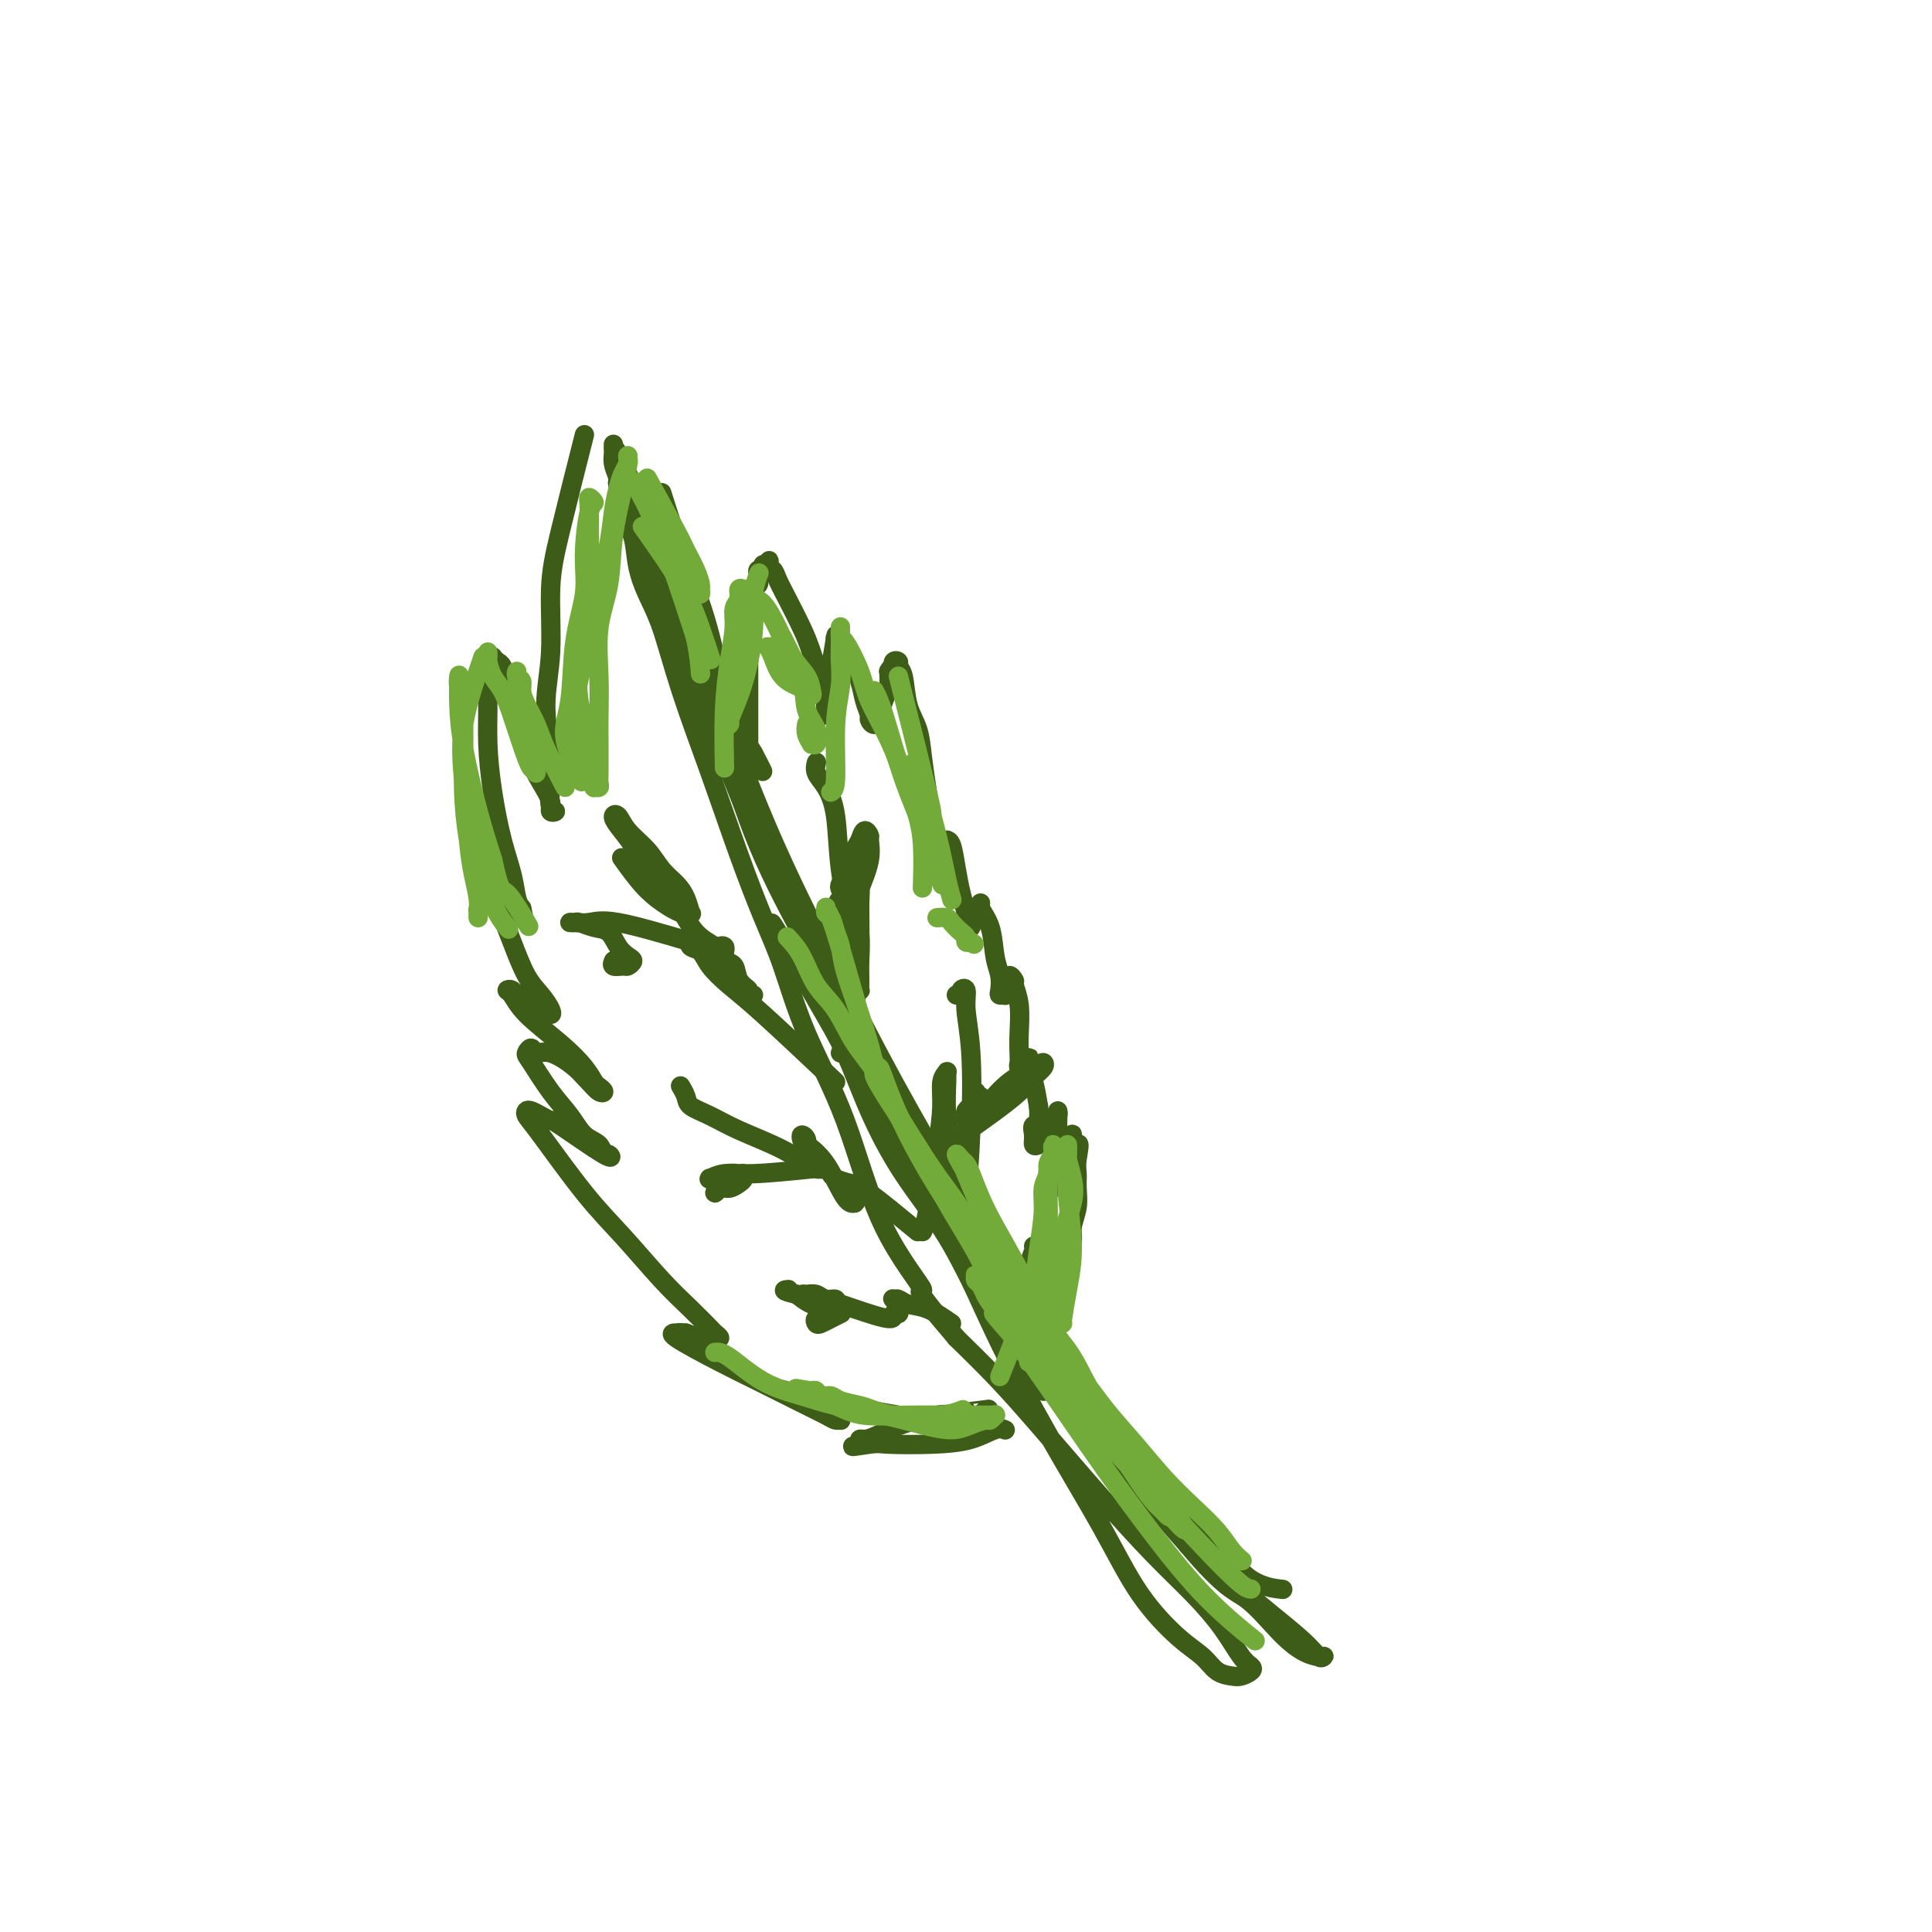 <svg viewBox='0 0 400 400' version='1.1' xmlns='http://www.w3.org/2000/svg' xmlns:xlink='http://www.w3.org/1999/xlink'><g fill='none' stroke='rgb(61,92,24)' stroke-width='4' stroke-linecap='round' stroke-linejoin='round'><path d='M137,102c1.215,3.857 2.430,7.713 4,12c1.570,4.287 3.495,9.004 5,14c1.505,4.996 2.591,10.270 4,16c1.409,5.730 3.141,11.917 5,18c1.859,6.083 3.845,12.062 6,18c2.155,5.938 4.480,11.834 7,17c2.520,5.166 5.236,9.600 8,16c2.764,6.400 5.577,14.765 9,22c3.423,7.235 7.455,13.341 11,20c3.545,6.659 6.604,13.870 10,21c3.396,7.130 7.129,14.178 11,21c3.871,6.822 7.879,13.418 11,19c3.121,5.582 5.354,10.151 8,14c2.646,3.849 5.706,6.980 8,9c2.294,2.020 3.823,2.931 5,4c1.177,1.069 2.001,2.298 3,3c0.999,0.702 2.172,0.879 3,1c0.828,0.121 1.311,0.187 2,0c0.689,-0.187 1.583,-0.627 2,-1c0.417,-0.373 0.356,-0.678 0,-1c-0.356,-0.322 -1.008,-0.661 -2,-2c-0.992,-1.339 -2.324,-3.678 -4,-6c-1.676,-2.322 -3.695,-4.628 -6,-7c-2.305,-2.372 -4.897,-4.810 -8,-8c-3.103,-3.190 -6.718,-7.134 -11,-12c-4.282,-4.866 -9.230,-10.656 -13,-15c-3.770,-4.344 -6.363,-7.241 -9,-10c-2.637,-2.759 -5.319,-5.379 -8,-8'/><path d='M198,277c-10.637,-12.444 -6.729,-9.053 -7,-10c-0.271,-0.947 -4.721,-6.232 -8,-13c-3.279,-6.768 -5.386,-15.018 -8,-22c-2.614,-6.982 -5.733,-12.694 -8,-18c-2.267,-5.306 -3.681,-10.205 -5,-14c-1.319,-3.795 -2.544,-6.485 -4,-10c-1.456,-3.515 -3.142,-7.856 -5,-13c-1.858,-5.144 -3.888,-11.090 -6,-17c-2.112,-5.910 -4.305,-11.782 -6,-17c-1.695,-5.218 -2.892,-9.782 -4,-13c-1.108,-3.218 -2.129,-5.090 -3,-7c-0.871,-1.910 -1.593,-3.857 -2,-6c-0.407,-2.143 -0.498,-4.482 -1,-6c-0.502,-1.518 -1.415,-2.214 -2,-4c-0.585,-1.786 -0.840,-4.661 -1,-6c-0.160,-1.339 -0.223,-1.143 0,-1c0.223,0.143 0.732,0.231 1,0c0.268,-0.231 0.296,-0.783 1,1c0.704,1.783 2.084,5.899 4,10c1.916,4.101 4.367,8.187 7,15c2.633,6.813 5.449,16.353 8,25c2.551,8.647 4.839,16.401 8,24c3.161,7.599 7.197,15.042 11,22c3.803,6.958 7.374,13.432 11,20c3.626,6.568 7.308,13.231 11,20c3.692,6.769 7.392,13.645 11,20c3.608,6.355 7.122,12.188 11,18c3.878,5.812 8.121,11.603 12,17c3.879,5.397 7.394,10.399 11,15c3.606,4.601 7.303,8.800 11,13'/><path d='M246,320c7.622,9.089 9.678,9.311 12,11c2.322,1.689 4.910,4.844 7,7c2.090,2.156 3.682,3.312 5,4c1.318,0.688 2.361,0.909 3,1c0.639,0.091 0.872,0.052 1,0c0.128,-0.052 0.151,-0.119 0,0c-0.151,0.119 -0.474,0.423 -1,0c-0.526,-0.423 -1.253,-1.572 -4,-4c-2.747,-2.428 -7.514,-6.136 -12,-10c-4.486,-3.864 -8.691,-7.885 -13,-13c-4.309,-5.115 -8.722,-11.322 -14,-18c-5.278,-6.678 -11.420,-13.825 -15,-19c-3.580,-5.175 -4.599,-8.378 -10,-18c-5.401,-9.622 -15.185,-25.662 -21,-36c-5.815,-10.338 -7.661,-14.976 -11,-21c-3.339,-6.024 -8.171,-13.436 -12,-21c-3.829,-7.564 -6.657,-15.279 -9,-21c-2.343,-5.721 -4.203,-9.449 -6,-14c-1.797,-4.551 -3.532,-9.926 -5,-14c-1.468,-4.074 -2.670,-6.849 -4,-10c-1.330,-3.151 -2.787,-6.680 -4,-10c-1.213,-3.320 -2.181,-6.433 -3,-9c-0.819,-2.567 -1.487,-4.588 -2,-6c-0.513,-1.412 -0.869,-2.215 -1,-3c-0.131,-0.785 -0.036,-1.551 0,-2c0.036,-0.449 0.012,-0.582 0,-1c-0.012,-0.418 -0.014,-1.122 0,-1c0.014,0.122 0.042,1.071 0,1c-0.042,-0.071 -0.155,-1.163 1,1c1.155,2.163 3.577,7.582 6,13'/><path d='M134,107c2.244,5.107 4.355,10.875 7,18c2.645,7.125 5.823,15.607 9,24c3.177,8.393 6.351,16.696 10,25c3.649,8.304 7.772,16.609 12,25c4.228,8.391 8.562,16.868 13,25c4.438,8.132 8.982,15.918 13,23c4.018,7.082 7.510,13.459 12,20c4.490,6.541 9.978,13.245 15,20c5.022,6.755 9.578,13.561 14,19c4.422,5.439 8.711,9.509 12,13c3.289,3.491 5.578,6.401 8,8c2.422,1.599 4.978,1.885 6,2c1.022,0.115 0.511,0.057 0,0'/><path d='M121,90c-1.876,7.417 -3.753,14.835 -5,20c-1.247,5.165 -1.865,8.079 -2,12c-0.135,3.921 0.211,8.851 0,13c-0.211,4.149 -0.980,7.518 -1,11c-0.020,3.482 0.708,7.078 1,10c0.292,2.922 0.146,5.171 0,7c-0.146,1.829 -0.293,3.240 0,4c0.293,0.760 1.025,0.870 1,1c-0.025,0.130 -0.808,0.279 -1,0c-0.192,-0.279 0.208,-0.988 0,-2c-0.208,-1.012 -1.025,-2.329 -2,-4c-0.975,-1.671 -2.106,-3.698 -3,-6c-0.894,-2.302 -1.549,-4.878 -2,-7c-0.451,-2.122 -0.699,-3.788 -1,-5c-0.301,-1.212 -0.654,-1.970 -1,-3c-0.346,-1.030 -0.685,-2.331 -1,-3c-0.315,-0.669 -0.606,-0.706 -1,-1c-0.394,-0.294 -0.891,-0.845 -1,-1c-0.109,-0.155 0.169,0.085 0,0c-0.169,-0.085 -0.786,-0.496 -1,1c-0.214,1.496 -0.026,4.898 0,8c0.026,3.102 -0.109,5.902 0,9c0.109,3.098 0.463,6.493 1,10c0.537,3.507 1.257,7.126 2,10c0.743,2.874 1.508,5.005 2,7c0.492,1.995 0.712,3.856 1,5c0.288,1.144 0.644,1.572 1,2'/><path d='M108,188c0.919,3.934 0.215,1.767 0,1c-0.215,-0.767 0.059,-0.136 0,0c-0.059,0.136 -0.450,-0.223 -1,-2c-0.550,-1.777 -1.257,-4.973 -2,-7c-0.743,-2.027 -1.521,-2.884 -2,-4c-0.479,-1.116 -0.659,-2.489 -1,-3c-0.341,-0.511 -0.843,-0.159 -1,0c-0.157,0.159 0.030,0.125 0,1c-0.030,0.875 -0.275,2.660 0,5c0.275,2.340 1.072,5.236 2,8c0.928,2.764 1.986,5.397 3,8c1.014,2.603 1.982,5.178 3,7c1.018,1.822 2.086,2.893 3,4c0.914,1.107 1.674,2.250 2,3c0.326,0.750 0.218,1.106 0,1c-0.218,-0.106 -0.544,-0.673 -1,-1c-0.456,-0.327 -1.041,-0.414 -2,-1c-0.959,-0.586 -2.293,-1.673 -3,-2c-0.707,-0.327 -0.786,0.105 -1,0c-0.214,-0.105 -0.561,-0.745 -1,-1c-0.439,-0.255 -0.970,-0.123 -1,0c-0.030,0.123 0.440,0.236 1,1c0.560,0.764 1.210,2.179 3,4c1.790,1.821 4.719,4.046 7,6c2.281,1.954 3.916,3.635 5,5c1.084,1.365 1.619,2.413 2,3c0.381,0.587 0.607,0.714 1,1c0.393,0.286 0.952,0.731 1,1c0.048,0.269 -0.415,0.363 -1,0c-0.585,-0.363 -1.293,-1.181 -2,-2'/><path d='M122,224c-0.886,-0.802 -1.600,-1.805 -3,-3c-1.400,-1.195 -3.485,-2.580 -5,-3c-1.515,-0.420 -2.461,0.127 -3,0c-0.539,-0.127 -0.671,-0.926 -1,-1c-0.329,-0.074 -0.854,0.579 -1,1c-0.146,0.421 0.087,0.612 1,2c0.913,1.388 2.507,3.973 4,6c1.493,2.027 2.886,3.494 4,5c1.114,1.506 1.950,3.050 3,4c1.050,0.950 2.316,1.304 3,2c0.684,0.696 0.787,1.732 1,2c0.213,0.268 0.535,-0.232 1,0c0.465,0.232 1.074,1.197 -1,0c-2.074,-1.197 -6.832,-4.556 -9,-6c-2.168,-1.444 -1.745,-0.973 -2,-1c-0.255,-0.027 -1.189,-0.552 -2,-1c-0.811,-0.448 -1.500,-0.817 -2,-1c-0.500,-0.183 -0.812,-0.178 -1,0c-0.188,0.178 -0.253,0.528 0,1c0.253,0.472 0.825,1.066 3,4c2.175,2.934 5.952,8.208 9,12c3.048,3.792 5.365,6.101 8,9c2.635,2.899 5.586,6.388 8,9c2.414,2.612 4.290,4.346 6,6c1.710,1.654 3.255,3.228 4,4c0.745,0.772 0.692,0.744 1,1c0.308,0.256 0.978,0.798 1,1c0.022,0.202 -0.602,0.064 -1,0c-0.398,-0.064 -0.569,-0.056 -1,0c-0.431,0.056 -1.123,0.159 -2,0c-0.877,-0.159 -1.938,-0.579 -3,-1'/><path d='M142,276c-1.527,-0.154 -1.846,-0.040 -2,0c-0.154,0.040 -0.144,0.005 0,0c0.144,-0.005 0.424,0.021 0,0c-0.424,-0.021 -1.550,-0.090 0,1c1.550,1.090 5.777,3.340 9,5c3.223,1.660 5.442,2.732 8,4c2.558,1.268 5.456,2.733 8,4c2.544,1.267 4.733,2.338 6,3c1.267,0.662 1.613,0.917 2,1c0.387,0.083 0.816,-0.004 1,0c0.184,0.004 0.122,0.100 0,0c-0.122,-0.100 -0.304,-0.396 -1,-1c-0.696,-0.604 -1.906,-1.516 -3,-2c-1.094,-0.484 -2.070,-0.540 -3,-1c-0.930,-0.460 -1.813,-1.325 -4,-2c-2.187,-0.675 -5.679,-1.161 -1,0c4.679,1.161 17.529,3.968 24,5c6.471,1.032 6.564,0.289 8,0c1.436,-0.289 4.213,-0.125 6,0c1.787,0.125 2.582,0.212 3,0c0.418,-0.212 0.459,-0.722 1,-1c0.541,-0.278 1.581,-0.324 -1,0c-2.581,0.324 -8.783,1.018 -13,2c-4.217,0.982 -6.450,2.253 -8,3c-1.550,0.747 -2.417,0.970 -3,1c-0.583,0.030 -0.881,-0.134 -1,0c-0.119,0.134 -0.060,0.567 0,1'/><path d='M178,299c-3.541,0.930 0.108,0.256 2,0c1.892,-0.256 2.027,-0.093 4,0c1.973,0.093 5.783,0.116 9,0c3.217,-0.116 5.842,-0.371 8,-1c2.158,-0.629 3.850,-1.631 5,-2c1.150,-0.369 1.757,-0.105 2,0c0.243,0.105 0.121,0.053 0,0'/><path d='M133,110c1.515,2.935 3.029,5.870 4,8c0.971,2.130 1.397,3.454 2,5c0.603,1.546 1.383,3.313 2,5c0.617,1.687 1.072,3.295 2,5c0.928,1.705 2.329,3.507 3,5c0.671,1.493 0.614,2.675 1,4c0.386,1.325 1.217,2.792 2,4c0.783,1.208 1.520,2.156 2,3c0.480,0.844 0.703,1.584 1,2c0.297,0.416 0.668,0.507 1,1c0.332,0.493 0.624,1.386 1,2c0.376,0.614 0.837,0.948 1,1c0.163,0.052 0.030,-0.178 0,0c-0.030,0.178 0.045,0.763 0,1c-0.045,0.237 -0.208,0.125 0,0c0.208,-0.125 0.787,-0.265 1,0c0.213,0.265 0.061,0.933 0,1c-0.061,0.067 -0.030,-0.466 0,-1'/><path d='M156,156c3.619,7.176 1.166,2.115 0,0c-1.166,-2.115 -1.044,-1.284 -1,-1c0.044,0.284 0.012,0.020 0,0c-0.012,-0.020 -0.003,0.203 0,0c0.003,-0.203 0.001,-0.832 0,-1c-0.001,-0.168 -0.000,0.123 0,0c0.000,-0.123 0.000,-0.661 0,-1c-0.000,-0.339 0.000,-0.478 0,-1c-0.000,-0.522 -0.000,-1.426 0,-2c0.000,-0.574 0.000,-0.817 0,-2c-0.000,-1.183 -0.001,-3.307 0,-5c0.001,-1.693 0.004,-2.954 0,-4c-0.004,-1.046 -0.015,-1.877 0,-3c0.015,-1.123 0.057,-2.537 0,-4c-0.057,-1.463 -0.212,-2.973 0,-4c0.212,-1.027 0.793,-1.570 1,-2c0.207,-0.430 0.041,-0.746 0,-1c-0.041,-0.254 0.041,-0.446 0,-1c-0.041,-0.554 -0.207,-1.472 0,-2c0.207,-0.528 0.786,-0.667 1,-1c0.214,-0.333 0.061,-0.859 0,-1c-0.061,-0.141 -0.030,0.102 0,0c0.030,-0.102 0.061,-0.549 0,-1c-0.061,-0.451 -0.213,-0.905 0,-1c0.213,-0.095 0.793,0.171 1,0c0.207,-0.171 0.042,-0.778 0,-1c-0.042,-0.222 0.040,-0.060 0,0c-0.040,0.060 -0.203,0.016 0,0c0.203,-0.016 0.772,-0.005 1,0c0.228,0.005 0.114,0.002 0,0'/><path d='M159,117c0.569,-1.741 -0.010,-0.595 0,0c0.010,0.595 0.607,0.638 1,1c0.393,0.362 0.581,1.041 1,2c0.419,0.959 1.069,2.196 2,4c0.931,1.804 2.144,4.173 3,6c0.856,1.827 1.354,3.110 2,5c0.646,1.890 1.441,4.385 2,6c0.559,1.615 0.881,2.349 1,3c0.119,0.651 0.035,1.219 0,2c-0.035,0.781 -0.020,1.774 0,2c0.020,0.226 0.044,-0.314 0,-1c-0.044,-0.686 -0.156,-1.518 0,-3c0.156,-1.482 0.581,-3.614 1,-6c0.419,-2.386 0.834,-5.025 1,-6c0.166,-0.975 0.085,-0.286 0,0c-0.085,0.286 -0.174,0.169 0,0c0.174,-0.169 0.610,-0.391 1,0c0.390,0.391 0.736,1.394 1,2c0.264,0.606 0.448,0.816 1,2c0.552,1.184 1.471,3.341 2,5c0.529,1.659 0.668,2.819 1,4c0.332,1.181 0.859,2.382 1,3c0.141,0.618 -0.103,0.654 0,1c0.103,0.346 0.553,1.002 1,1c0.447,-0.002 0.890,-0.661 1,-1c0.110,-0.339 -0.115,-0.359 0,-1c0.115,-0.641 0.569,-1.903 1,-3c0.431,-1.097 0.837,-2.028 1,-3c0.163,-0.972 0.081,-1.986 0,-3'/><path d='M184,139c0.863,-1.562 1.019,-0.966 1,-1c-0.019,-0.034 -0.213,-0.698 0,-1c0.213,-0.302 0.834,-0.242 1,0c0.166,0.242 -0.124,0.666 0,1c0.124,0.334 0.663,0.576 1,2c0.337,1.424 0.471,4.029 1,6c0.529,1.971 1.451,3.309 2,5c0.549,1.691 0.725,3.737 1,6c0.275,2.263 0.648,4.744 1,7c0.352,2.256 0.683,4.288 1,6c0.317,1.712 0.621,3.104 1,4c0.379,0.896 0.834,1.296 1,2c0.166,0.704 0.045,1.712 0,2c-0.045,0.288 -0.012,-0.143 0,0c0.012,0.143 0.002,0.859 0,1c-0.002,0.141 0.003,-0.292 0,-1c-0.003,-0.708 -0.015,-1.692 0,-2c0.015,-0.308 0.056,0.061 0,0c-0.056,-0.061 -0.208,-0.552 0,-1c0.208,-0.448 0.777,-0.851 1,-1c0.223,-0.149 0.101,-0.042 0,0c-0.101,0.042 -0.181,0.021 0,0c0.181,-0.021 0.623,-0.041 1,1c0.377,1.041 0.688,3.144 1,5c0.312,1.856 0.623,3.465 1,5c0.377,1.535 0.818,2.998 1,4c0.182,1.002 0.104,1.545 0,2c-0.104,0.455 -0.234,0.823 0,1c0.234,0.177 0.832,0.163 1,0c0.168,-0.163 -0.095,-0.475 0,-1c0.095,-0.525 0.547,-1.262 1,-2'/><path d='M202,189c0.328,-0.708 0.147,-0.979 0,-1c-0.147,-0.021 -0.261,0.206 0,0c0.261,-0.206 0.897,-0.845 1,-1c0.103,-0.155 -0.326,0.175 0,1c0.326,0.825 1.407,2.144 2,4c0.593,1.856 0.699,4.248 1,6c0.301,1.752 0.799,2.863 1,4c0.201,1.137 0.105,2.301 0,3c-0.105,0.699 -0.220,0.932 0,1c0.220,0.068 0.776,-0.029 1,0c0.224,0.029 0.117,0.183 0,0c-0.117,-0.183 -0.243,-0.703 0,-1c0.243,-0.297 0.853,-0.371 1,-1c0.147,-0.629 -0.171,-1.814 0,-2c0.171,-0.186 0.830,0.625 1,1c0.170,0.375 -0.150,0.314 0,1c0.150,0.686 0.771,2.121 1,4c0.229,1.879 0.065,4.203 0,6c-0.065,1.797 -0.033,3.066 0,4c0.033,0.934 0.065,1.533 0,2c-0.065,0.467 -0.228,0.801 0,1c0.228,0.199 0.846,0.263 1,0c0.154,-0.263 -0.155,-0.852 0,-1c0.155,-0.148 0.773,0.144 1,0c0.227,-0.144 0.064,-0.725 0,-1c-0.064,-0.275 -0.028,-0.245 0,0c0.028,0.245 0.049,0.705 0,1c-0.049,0.295 -0.167,0.426 0,1c0.167,0.574 0.619,1.593 1,3c0.381,1.407 0.690,3.204 1,5'/><path d='M215,229c0.389,4.065 -0.639,3.728 -1,4c-0.361,0.272 -0.055,1.153 0,2c0.055,0.847 -0.140,1.660 0,2c0.140,0.340 0.616,0.208 1,0c0.384,-0.208 0.677,-0.490 1,-1c0.323,-0.510 0.675,-1.247 1,-2c0.325,-0.753 0.623,-1.521 1,-2c0.377,-0.479 0.833,-0.668 1,-1c0.167,-0.332 0.046,-0.809 0,-1c-0.046,-0.191 -0.016,-0.098 0,0c0.016,0.098 0.019,0.201 0,1c-0.019,0.799 -0.059,2.296 0,4c0.059,1.704 0.216,3.617 0,5c-0.216,1.383 -0.804,2.238 -1,3c-0.196,0.762 -0.001,1.431 0,2c0.001,0.569 -0.192,1.039 0,1c0.192,-0.039 0.768,-0.587 1,-1c0.232,-0.413 0.118,-0.692 0,-1c-0.118,-0.308 -0.242,-0.646 0,-1c0.242,-0.354 0.850,-0.725 1,-1c0.150,-0.275 -0.157,-0.456 0,-1c0.157,-0.544 0.778,-1.451 1,-2c0.222,-0.549 0.045,-0.739 0,-1c-0.045,-0.261 0.041,-0.593 0,-1c-0.041,-0.407 -0.208,-0.891 0,-1c0.208,-0.109 0.790,0.156 1,0c0.210,-0.156 0.046,-0.732 0,-1c-0.046,-0.268 0.026,-0.226 0,0c-0.026,0.226 -0.150,0.636 0,1c0.150,0.364 0.575,0.682 1,1'/><path d='M223,237c0.772,-0.860 0.203,1.491 0,3c-0.203,1.509 -0.039,2.175 0,3c0.039,0.825 -0.045,1.810 0,3c0.045,1.190 0.220,2.586 0,4c-0.220,1.414 -0.837,2.846 -1,4c-0.163,1.154 0.126,2.030 0,3c-0.126,0.970 -0.666,2.034 -1,3c-0.334,0.966 -0.461,1.834 -1,3c-0.539,1.166 -1.489,2.631 -2,4c-0.511,1.369 -0.582,2.644 -1,4c-0.418,1.356 -1.184,2.794 -2,4c-0.816,1.206 -1.683,2.179 -2,3c-0.317,0.821 -0.085,1.490 0,2c0.085,0.510 0.024,0.860 0,1c-0.024,0.140 -0.012,0.070 0,0'/><path d='M208,283c1.926,-3.264 3.852,-6.527 5,-9c1.148,-2.473 1.519,-4.155 2,-6c0.481,-1.845 1.071,-3.854 1,-5c-0.071,-1.146 -0.802,-1.430 -1,-2c-0.198,-0.570 0.139,-1.425 0,-2c-0.139,-0.575 -0.753,-0.869 -1,-1c-0.247,-0.131 -0.125,-0.100 0,0c0.125,0.100 0.255,0.270 0,1c-0.255,0.730 -0.896,2.020 -1,4c-0.104,1.980 0.327,4.650 0,7c-0.327,2.350 -1.412,4.381 -2,6c-0.588,1.619 -0.680,2.826 -1,4c-0.320,1.174 -0.869,2.315 -1,3c-0.131,0.685 0.157,0.915 0,1c-0.157,0.085 -0.759,0.024 -1,0c-0.241,-0.024 -0.120,-0.012 0,0'/><path d='M160,192c-0.331,-0.904 -0.662,-1.808 1,1c1.662,2.808 5.317,9.329 8,14c2.683,4.671 4.393,7.492 6,11c1.607,3.508 3.111,7.703 5,12c1.889,4.297 4.162,8.694 7,13c2.838,4.306 6.241,8.519 9,13c2.759,4.481 4.872,9.229 7,13c2.128,3.771 4.269,6.566 6,9c1.731,2.434 3.052,4.509 4,6c0.948,1.491 1.522,2.400 2,3c0.478,0.600 0.860,0.893 1,1c0.140,0.107 0.038,0.029 0,0c-0.038,-0.029 -0.011,-0.008 0,0c0.011,0.008 0.005,0.004 0,0'/><path d='M173,224c-5.656,-5.336 -11.313,-10.672 -15,-14c-3.687,-3.328 -5.405,-4.648 -7,-6c-1.595,-1.352 -3.066,-2.737 -4,-4c-0.934,-1.263 -1.330,-2.403 -2,-3c-0.670,-0.597 -1.613,-0.652 -2,-1c-0.387,-0.348 -0.218,-0.991 0,-1c0.218,-0.009 0.486,0.616 1,1c0.514,0.384 1.276,0.526 2,1c0.724,0.474 1.412,1.280 2,2c0.588,0.720 1.077,1.356 2,2c0.923,0.644 2.282,1.298 3,2c0.718,0.702 0.797,1.454 1,2c0.203,0.546 0.531,0.888 1,1c0.469,0.112 1.080,-0.005 1,0c-0.080,0.005 -0.851,0.132 -1,0c-0.149,-0.132 0.324,-0.522 0,-1c-0.324,-0.478 -1.446,-1.045 -2,-2c-0.554,-0.955 -0.542,-2.298 -1,-3c-0.458,-0.702 -1.387,-0.764 -2,-1c-0.613,-0.236 -0.910,-0.648 -1,-1c-0.090,-0.352 0.028,-0.644 0,-1c-0.028,-0.356 -0.204,-0.776 0,-1c0.204,-0.224 0.786,-0.253 1,0c0.214,0.253 0.061,0.786 0,1c-0.061,0.214 -0.031,0.107 0,0'/><path d='M150,197c-0.992,-1.360 -0.971,-0.259 -1,0c-0.029,0.259 -0.107,-0.324 -1,-1c-0.893,-0.676 -2.599,-1.444 -4,-3c-1.401,-1.556 -2.495,-3.898 -4,-6c-1.505,-2.102 -3.420,-3.963 -5,-6c-1.580,-2.037 -2.826,-4.250 -4,-6c-1.174,-1.750 -2.278,-3.035 -3,-4c-0.722,-0.965 -1.064,-1.609 -1,-2c0.064,-0.391 0.534,-0.530 1,0c0.466,0.530 0.926,1.730 2,3c1.074,1.270 2.760,2.611 4,4c1.240,1.389 2.032,2.827 3,4c0.968,1.173 2.112,2.082 3,3c0.888,0.918 1.518,1.845 2,3c0.482,1.155 0.814,2.537 1,3c0.186,0.463 0.224,0.008 0,0c-0.224,-0.008 -0.712,0.432 -2,0c-1.288,-0.432 -3.376,-1.734 -5,-3c-1.624,-1.266 -2.783,-2.495 -4,-4c-1.217,-1.505 -2.490,-3.287 -3,-4c-0.510,-0.713 -0.255,-0.356 0,0'/><path d='M143,195c-5.741,-1.690 -11.482,-3.381 -15,-4c-3.518,-0.619 -4.812,-0.167 -6,0c-1.188,0.167 -2.271,0.048 -3,0c-0.729,-0.048 -1.103,-0.026 -1,0c0.103,0.026 0.685,0.055 1,0c0.315,-0.055 0.364,-0.194 1,0c0.636,0.194 1.860,0.720 3,1c1.140,0.280 2.197,0.313 3,1c0.803,0.687 1.352,2.026 2,3c0.648,0.974 1.396,1.582 2,2c0.604,0.418 1.066,0.644 1,1c-0.066,0.356 -0.659,0.842 -1,1c-0.341,0.158 -0.431,-0.010 -1,0c-0.569,0.010 -1.616,0.199 -2,0c-0.384,-0.199 -0.103,-0.784 0,-1c0.103,-0.216 0.030,-0.062 0,0c-0.030,0.062 -0.015,0.031 0,0'/><path d='M174,218c1.153,-2.969 2.305,-5.938 3,-10c0.695,-4.062 0.932,-9.218 1,-13c0.068,-3.782 -0.034,-6.189 0,-8c0.034,-1.811 0.204,-3.026 0,-4c-0.204,-0.974 -0.783,-1.708 -1,-2c-0.217,-0.292 -0.072,-0.144 0,0c0.072,0.144 0.072,0.282 0,1c-0.072,0.718 -0.216,2.014 0,4c0.216,1.986 0.791,4.661 1,7c0.209,2.339 0.053,4.340 0,6c-0.053,1.660 -0.002,2.977 0,4c0.002,1.023 -0.045,1.752 0,2c0.045,0.248 0.181,0.013 0,0c-0.181,-0.013 -0.681,0.194 -1,-2c-0.319,-2.194 -0.457,-6.790 -1,-11c-0.543,-4.210 -1.490,-8.036 -2,-12c-0.510,-3.964 -0.581,-8.068 -1,-11c-0.419,-2.932 -1.184,-4.693 -2,-6c-0.816,-1.307 -1.681,-2.160 -2,-3c-0.319,-0.840 -0.091,-1.669 0,-2c0.091,-0.331 0.046,-0.166 0,0'/><path d='M171,192c0.280,-0.462 0.559,-0.923 1,-2c0.441,-1.077 1.043,-2.769 2,-4c0.957,-1.231 2.267,-2.001 3,-3c0.733,-0.999 0.887,-2.226 1,-3c0.113,-0.774 0.184,-1.094 0,-1c-0.184,0.094 -0.625,0.604 -1,1c-0.375,0.396 -0.686,0.679 -1,1c-0.314,0.321 -0.631,0.682 -1,1c-0.369,0.318 -0.789,0.594 -1,1c-0.211,0.406 -0.214,0.943 0,1c0.214,0.057 0.646,-0.367 1,-1c0.354,-0.633 0.631,-1.476 1,-2c0.369,-0.524 0.831,-0.728 1,-1c0.169,-0.272 0.046,-0.612 0,-1c-0.046,-0.388 -0.013,-0.825 0,-1c0.013,-0.175 0.007,-0.087 0,0'/><path d='M176,189c0.617,-1.550 1.234,-3.100 2,-5c0.766,-1.900 1.680,-4.149 2,-6c0.320,-1.851 0.044,-3.305 0,-4c-0.044,-0.695 0.142,-0.632 0,-1c-0.142,-0.368 -0.614,-1.168 -1,-1c-0.386,0.168 -0.688,1.303 -1,2c-0.312,0.697 -0.635,0.954 -1,2c-0.365,1.046 -0.773,2.881 -1,4c-0.227,1.119 -0.272,1.524 0,2c0.272,0.476 0.861,1.025 1,1c0.139,-0.025 -0.173,-0.623 0,-1c0.173,-0.377 0.831,-0.532 1,-1c0.169,-0.468 -0.151,-1.249 0,-2c0.151,-0.751 0.771,-1.471 1,-2c0.229,-0.529 0.065,-0.865 0,-1c-0.065,-0.135 -0.033,-0.067 0,0'/><path d='M190,255c-3.857,-3.177 -7.714,-6.355 -10,-8c-2.286,-1.645 -3.002,-1.758 -4,-2c-0.998,-0.242 -2.280,-0.613 -3,-1c-0.720,-0.387 -0.880,-0.791 -1,-1c-0.120,-0.209 -0.200,-0.225 0,0c0.200,0.225 0.681,0.691 1,1c0.319,0.309 0.478,0.461 1,1c0.522,0.539 1.409,1.464 2,2c0.591,0.536 0.886,0.682 1,1c0.114,0.318 0.047,0.809 0,1c-0.047,0.191 -0.076,0.083 0,0c0.076,-0.083 0.255,-0.140 0,0c-0.255,0.140 -0.945,0.478 -2,-1c-1.055,-1.478 -2.475,-4.772 -4,-7c-1.525,-2.228 -3.156,-3.389 -4,-4c-0.844,-0.611 -0.903,-0.672 -1,-1c-0.097,-0.328 -0.234,-0.922 0,-1c0.234,-0.078 0.837,0.360 1,1c0.163,0.640 -0.114,1.482 0,2c0.114,0.518 0.620,0.713 1,1c0.380,0.287 0.635,0.666 1,1c0.365,0.334 0.841,0.623 1,1c0.159,0.377 0.001,0.843 0,1c-0.001,0.157 0.153,0.004 0,0c-0.153,-0.004 -0.615,0.142 -1,0c-0.385,-0.142 -0.692,-0.571 -1,-1'/><path d='M168,241c-0.739,0.140 -3.087,-1.509 -6,-3c-2.913,-1.491 -6.392,-2.824 -9,-4c-2.608,-1.176 -4.345,-2.196 -6,-3c-1.655,-0.804 -3.228,-1.392 -4,-2c-0.772,-0.608 -0.743,-1.235 -1,-2c-0.257,-0.765 -0.800,-1.667 -1,-2c-0.200,-0.333 -0.057,-0.095 0,0c0.057,0.095 0.029,0.048 0,0'/><path d='M168,242c-4.484,0.453 -8.969,0.906 -12,1c-3.031,0.094 -4.610,-0.170 -6,0c-1.390,0.170 -2.591,0.774 -3,1c-0.409,0.226 -0.026,0.075 0,0c0.026,-0.075 -0.305,-0.073 0,0c0.305,0.073 1.245,0.219 2,0c0.755,-0.219 1.324,-0.802 2,-1c0.676,-0.198 1.457,-0.010 2,0c0.543,0.010 0.847,-0.156 1,0c0.153,0.156 0.155,0.635 0,1c-0.155,0.365 -0.469,0.616 -1,1c-0.531,0.384 -1.280,0.901 -2,1c-0.720,0.099 -1.409,-0.221 -2,0c-0.591,0.221 -1.082,0.983 -1,1c0.082,0.017 0.738,-0.709 1,-1c0.262,-0.291 0.131,-0.145 0,0'/><path d='M191,255c0.229,-0.455 0.457,-0.910 1,-4c0.543,-3.090 1.399,-8.814 2,-13c0.601,-4.186 0.946,-6.832 1,-9c0.054,-2.168 -0.183,-3.857 0,-5c0.183,-1.143 0.785,-1.739 1,-2c0.215,-0.261 0.042,-0.188 0,0c-0.042,0.188 0.045,0.491 0,2c-0.045,1.509 -0.223,4.222 0,7c0.223,2.778 0.847,5.619 1,8c0.153,2.381 -0.167,4.301 0,6c0.167,1.699 0.819,3.177 1,4c0.181,0.823 -0.108,0.992 0,1c0.108,0.008 0.613,-0.146 1,0c0.387,0.146 0.655,0.592 1,-2c0.345,-2.592 0.768,-8.223 1,-14c0.232,-5.777 0.273,-11.702 0,-16c-0.273,-4.298 -0.862,-6.970 -1,-9c-0.138,-2.030 0.173,-3.420 0,-4c-0.173,-0.580 -0.830,-0.351 -1,0c-0.170,0.351 0.146,0.825 0,1c-0.146,0.175 -0.756,0.050 -1,0c-0.244,-0.050 -0.122,-0.025 0,0'/><path d='M199,235c0.330,-0.126 0.660,-0.251 1,-1c0.340,-0.749 0.691,-2.121 1,-3c0.309,-0.879 0.576,-1.266 1,-2c0.424,-0.734 1.003,-1.816 1,-2c-0.003,-0.184 -0.589,0.530 -1,1c-0.411,0.470 -0.647,0.696 -1,1c-0.353,0.304 -0.824,0.685 -1,1c-0.176,0.315 -0.058,0.564 0,1c0.058,0.436 0.054,1.059 0,1c-0.054,-0.059 -0.159,-0.799 0,-1c0.159,-0.201 0.581,0.138 1,0c0.419,-0.138 0.834,-0.754 1,-1c0.166,-0.246 0.083,-0.123 0,0'/><path d='M202,226c0.000,0.000 0.100,0.100 0.1,0.1'/><path d='M202,233c2.987,-2.134 5.974,-4.269 8,-6c2.026,-1.731 3.092,-3.059 4,-4c0.908,-0.941 1.659,-1.497 2,-2c0.341,-0.503 0.271,-0.955 0,-1c-0.271,-0.045 -0.743,0.317 -2,1c-1.257,0.683 -3.300,1.685 -5,3c-1.700,1.315 -3.058,2.941 -4,4c-0.942,1.059 -1.468,1.552 -2,2c-0.532,0.448 -1.070,0.852 -1,1c0.070,0.148 0.750,0.040 1,0c0.250,-0.040 0.072,-0.011 0,0c-0.072,0.011 -0.036,0.006 0,0'/><path d='M197,274c-1.713,-1.186 -3.427,-2.371 -5,-3c-1.573,-0.629 -3.006,-0.700 -4,-1c-0.994,-0.300 -1.548,-0.827 -2,-1c-0.452,-0.173 -0.801,0.009 -1,0c-0.199,-0.009 -0.248,-0.208 0,0c0.248,0.208 0.794,0.825 1,1c0.206,0.175 0.071,-0.091 0,0c-0.071,0.091 -0.079,0.541 0,1c0.079,0.459 0.244,0.929 0,1c-0.244,0.071 -0.899,-0.258 -1,0c-0.101,0.258 0.351,1.102 -1,1c-1.351,-0.102 -4.506,-1.152 -7,-2c-2.494,-0.848 -4.326,-1.495 -6,-2c-1.674,-0.505 -3.189,-0.868 -4,-1c-0.811,-0.132 -0.920,-0.031 -1,0c-0.080,0.031 -0.133,-0.007 0,0c0.133,0.007 0.452,0.058 1,0c0.548,-0.058 1.324,-0.227 2,0c0.676,0.227 1.253,0.850 2,1c0.747,0.150 1.666,-0.172 2,0c0.334,0.172 0.084,0.839 0,1c-0.084,0.161 -0.002,-0.184 0,0c0.002,0.184 -0.076,0.896 -1,1c-0.924,0.104 -2.692,-0.399 -4,-1c-1.308,-0.601 -2.154,-1.301 -3,-2'/><path d='M165,268c-3.711,-0.844 -2.489,-0.956 -2,-1c0.489,-0.044 0.244,-0.022 0,0'/><path d='M174,271c-0.256,0.302 -0.511,0.603 -1,1c-0.489,0.397 -1.211,0.888 -2,1c-0.789,0.112 -1.644,-0.156 -2,0c-0.356,0.156 -0.214,0.735 0,1c0.214,0.265 0.501,0.215 1,0c0.499,-0.215 1.211,-0.596 2,-1c0.789,-0.404 1.654,-0.830 2,-1c0.346,-0.170 0.173,-0.085 0,0'/></g>
<g fill='none' stroke='rgb(115,171,58)' stroke-width='4' stroke-linecap='round' stroke-linejoin='round'><path d='M119,145c1.096,-5.516 2.192,-11.032 3,-15c0.808,-3.968 1.330,-6.390 2,-9c0.670,-2.610 1.490,-5.410 2,-8c0.510,-2.590 0.711,-4.970 1,-7c0.289,-2.030 0.666,-3.712 1,-5c0.334,-1.288 0.625,-2.184 1,-3c0.375,-0.816 0.833,-1.552 1,-2c0.167,-0.448 0.043,-0.606 0,-1c-0.043,-0.394 -0.004,-1.022 0,-1c0.004,0.022 -0.025,0.695 0,1c0.025,0.305 0.104,0.244 0,1c-0.104,0.756 -0.392,2.331 -1,5c-0.608,2.669 -1.536,6.432 -2,10c-0.464,3.568 -0.464,6.940 -1,10c-0.536,3.060 -1.608,5.810 -2,9c-0.392,3.190 -0.105,6.822 0,10c0.105,3.178 0.028,5.902 0,8c-0.028,2.098 -0.006,3.571 0,5c0.006,1.429 -0.002,2.813 0,4c0.002,1.187 0.015,2.175 0,3c-0.015,0.825 -0.060,1.486 0,2c0.060,0.514 0.223,0.882 0,1c-0.223,0.118 -0.833,-0.015 -1,0c-0.167,0.015 0.110,0.179 0,0c-0.110,-0.179 -0.607,-0.702 -1,-2c-0.393,-1.298 -0.684,-3.371 -1,-6c-0.316,-2.629 -0.658,-5.815 -1,-9'/><path d='M120,146c-0.684,-4.321 -0.394,-6.625 0,-9c0.394,-2.375 0.890,-4.821 1,-7c0.110,-2.179 -0.168,-4.091 0,-6c0.168,-1.909 0.782,-3.814 1,-6c0.218,-2.186 0.042,-4.652 0,-7c-0.042,-2.348 0.051,-4.577 0,-6c-0.051,-1.423 -0.246,-2.040 0,-2c0.246,0.040 0.935,0.738 1,1c0.065,0.262 -0.492,0.088 -1,2c-0.508,1.912 -0.966,5.910 -1,9c-0.034,3.090 0.356,5.270 0,8c-0.356,2.730 -1.457,6.008 -2,10c-0.543,3.992 -0.527,8.699 -1,12c-0.473,3.301 -1.435,5.196 -1,8c0.435,2.804 2.267,6.515 3,8c0.733,1.485 0.366,0.742 0,0'/><path d='M134,99c2.362,4.295 4.724,8.589 6,11c1.276,2.411 1.467,2.938 2,4c0.533,1.062 1.408,2.660 2,4c0.592,1.340 0.902,2.421 1,3c0.098,0.579 -0.014,0.656 0,1c0.014,0.344 0.156,0.957 0,1c-0.156,0.043 -0.610,-0.482 -1,-1c-0.390,-0.518 -0.717,-1.028 -2,-3c-1.283,-1.972 -3.522,-5.406 -5,-8c-1.478,-2.594 -2.196,-4.349 -3,-6c-0.804,-1.651 -1.694,-3.197 -2,-4c-0.306,-0.803 -0.029,-0.864 0,-1c0.029,-0.136 -0.191,-0.346 0,0c0.191,0.346 0.794,1.247 2,4c1.206,2.753 3.017,7.356 5,13c1.983,5.644 4.138,12.327 5,15c0.862,2.673 0.431,1.337 0,0'/><path d='M134,104c2.113,4.542 4.226,9.083 6,14c1.774,4.917 3.208,10.208 4,14c0.792,3.792 0.940,6.083 1,7c0.060,0.917 0.030,0.458 0,0'/><path d='M133,109c2.988,4.232 5.976,8.464 8,12c2.024,3.536 3.083,6.375 4,9c0.917,2.625 1.690,5.036 2,6c0.310,0.964 0.155,0.482 0,0'/><path d='M150,159c-0.081,-4.122 -0.161,-8.245 0,-12c0.161,-3.755 0.564,-7.143 1,-10c0.436,-2.857 0.905,-5.182 1,-7c0.095,-1.818 -0.184,-3.128 0,-4c0.184,-0.872 0.831,-1.304 1,-2c0.169,-0.696 -0.140,-1.655 0,-2c0.140,-0.345 0.727,-0.077 1,0c0.273,0.077 0.231,-0.035 0,1c-0.231,1.035 -0.650,3.219 -1,6c-0.350,2.781 -0.632,6.158 -1,9c-0.368,2.842 -0.821,5.147 -1,7c-0.179,1.853 -0.082,3.253 0,4c0.082,0.747 0.151,0.840 0,1c-0.151,0.160 -0.520,0.385 0,-1c0.520,-1.385 1.929,-4.382 3,-8c1.071,-3.618 1.802,-7.856 2,-11c0.198,-3.144 -0.139,-5.193 0,-7c0.139,-1.807 0.754,-3.374 1,-4c0.246,-0.626 0.123,-0.313 0,0'/><path d='M155,123c0.269,0.419 0.538,0.839 1,1c0.462,0.161 1.118,0.064 2,1c0.882,0.936 1.989,2.906 3,5c1.011,2.094 1.927,4.313 3,6c1.073,1.687 2.303,2.843 3,4c0.697,1.157 0.861,2.316 1,3c0.139,0.684 0.252,0.892 0,1c-0.252,0.108 -0.869,0.116 -1,0c-0.131,-0.116 0.224,-0.356 0,-1c-0.224,-0.644 -1.027,-1.690 -2,-3c-0.973,-1.310 -2.114,-2.883 -3,-4c-0.886,-1.117 -1.515,-1.779 -2,-2c-0.485,-0.221 -0.827,-0.003 -1,0c-0.173,0.003 -0.179,-0.209 0,0c0.179,0.209 0.543,0.840 1,2c0.457,1.160 1.008,2.851 2,4c0.992,1.149 2.426,1.757 3,2c0.574,0.243 0.287,0.122 0,0'/><path d='M117,163c-1.516,-2.916 -3.032,-5.832 -4,-8c-0.968,-2.168 -1.387,-3.589 -2,-5c-0.613,-1.411 -1.418,-2.813 -2,-4c-0.582,-1.187 -0.940,-2.161 -1,-3c-0.060,-0.839 0.180,-1.545 0,-2c-0.180,-0.455 -0.779,-0.661 -1,-1c-0.221,-0.339 -0.066,-0.813 0,-1c0.066,-0.187 0.041,-0.089 0,0c-0.041,0.089 -0.098,0.169 0,1c0.098,0.831 0.352,2.415 1,4c0.648,1.585 1.690,3.172 2,5c0.310,1.828 -0.113,3.897 0,5c0.113,1.103 0.760,1.242 1,2c0.240,0.758 0.072,2.137 0,3c-0.072,0.863 -0.050,1.212 0,1c0.050,-0.212 0.127,-0.984 0,-1c-0.127,-0.016 -0.457,0.723 -1,0c-0.543,-0.723 -1.298,-2.908 -2,-5c-0.702,-2.092 -1.351,-4.090 -2,-6c-0.649,-1.910 -1.298,-3.731 -2,-5c-0.702,-1.269 -1.456,-1.986 -2,-3c-0.544,-1.014 -0.878,-2.323 -1,-3c-0.122,-0.677 -0.033,-0.721 0,-1c0.033,-0.279 0.009,-0.794 0,-1c-0.009,-0.206 -0.005,-0.103 0,0'/><path d='M100,136c-1.666,4.875 -3.332,9.749 -4,14c-0.668,4.251 -0.337,7.877 0,12c0.337,4.123 0.679,8.741 1,12c0.321,3.259 0.622,5.157 1,7c0.378,1.843 0.833,3.629 1,5c0.167,1.371 0.047,2.326 0,3c-0.047,0.674 -0.019,1.065 0,1c0.019,-0.065 0.029,-0.587 0,-1c-0.029,-0.413 -0.099,-0.717 0,-1c0.099,-0.283 0.366,-0.547 0,-3c-0.366,-2.453 -1.366,-7.097 -2,-11c-0.634,-3.903 -0.901,-7.067 -1,-10c-0.099,-2.933 -0.030,-5.635 0,-8c0.030,-2.365 0.022,-4.393 0,-6c-0.022,-1.607 -0.059,-2.795 0,-4c0.059,-1.205 0.212,-2.428 0,-3c-0.212,-0.572 -0.789,-0.493 -1,-1c-0.211,-0.507 -0.057,-1.601 0,-2c0.057,-0.399 0.017,-0.102 0,0c-0.017,0.102 -0.010,0.008 0,0c0.010,-0.008 0.022,0.070 0,1c-0.022,0.930 -0.078,2.713 0,5c0.078,2.287 0.290,5.077 1,9c0.710,3.923 1.917,8.978 3,13c1.083,4.022 2.041,7.011 3,10'/><path d='M102,178c1.524,7.107 1.833,5.875 3,7c1.167,1.125 3.190,4.607 4,6c0.810,1.393 0.405,0.696 0,0'/><path d='M96,161c1.018,5.244 2.036,10.488 3,15c0.964,4.512 1.875,8.292 3,11c1.125,2.708 2.464,4.345 3,5c0.536,0.655 0.268,0.327 0,0'/><path d='M162,132c1.636,3.221 3.271,6.442 4,9c0.729,2.558 0.550,4.452 1,6c0.450,1.548 1.528,2.749 2,4c0.472,1.251 0.337,2.552 0,3c-0.337,0.448 -0.875,0.043 -1,0c-0.125,-0.043 0.163,0.276 0,0c-0.163,-0.276 -0.776,-1.146 -1,-2c-0.224,-0.854 -0.060,-1.691 0,-2c0.060,-0.309 0.017,-0.088 0,0c-0.017,0.088 -0.009,0.044 0,0'/><path d='M172,164c0.453,-0.230 0.906,-0.460 1,-3c0.094,-2.540 -0.171,-7.391 0,-11c0.171,-3.609 0.778,-5.975 1,-8c0.222,-2.025 0.060,-3.709 0,-5c-0.060,-1.291 -0.016,-2.188 0,-3c0.016,-0.812 0.004,-1.540 0,-2c-0.004,-0.460 -0.001,-0.651 0,-1c0.001,-0.349 0.001,-0.855 0,-1c-0.001,-0.145 -0.004,0.070 0,0c0.004,-0.070 0.016,-0.427 0,0c-0.016,0.427 -0.058,1.637 0,2c0.058,0.363 0.217,-0.122 1,1c0.783,1.122 2.189,3.849 3,6c0.811,2.151 1.027,3.726 2,6c0.973,2.274 2.704,5.249 4,8c1.296,2.751 2.157,5.279 3,7c0.843,1.721 1.670,2.635 2,3c0.330,0.365 0.165,0.183 0,0'/><path d='M181,143c0.512,0.940 1.024,1.881 2,5c0.976,3.119 2.417,8.417 4,13c1.583,4.583 3.310,8.452 4,10c0.690,1.548 0.345,0.774 0,0'/><path d='M186,140c2.445,9.705 4.890,19.410 6,24c1.110,4.590 0.885,4.065 1,6c0.115,1.935 0.569,6.329 1,9c0.431,2.671 0.837,3.620 1,4c0.163,0.380 0.081,0.190 0,0'/><path d='M189,158c0.386,0.352 0.773,0.704 1,1c0.227,0.296 0.296,0.535 1,3c0.704,2.465 2.044,7.156 3,11c0.956,3.844 1.526,6.843 2,9c0.474,2.157 0.850,3.474 1,4c0.150,0.526 0.075,0.263 0,0'/><path d='M189,166c0.310,0.827 0.619,1.655 1,3c0.381,1.345 0.833,3.208 1,6c0.167,2.792 0.048,6.512 0,8c-0.048,1.488 -0.024,0.744 0,0'/><path d='M194,190c0.784,-0.059 1.568,-0.117 2,0c0.432,0.117 0.511,0.410 1,1c0.489,0.590 1.389,1.478 2,2c0.611,0.522 0.934,0.679 1,1c0.066,0.321 -0.124,0.806 0,1c0.124,0.194 0.562,0.097 1,0'/><path d='M201,195c1.167,0.833 0.583,0.417 0,0'/><path d='M163,194c1.026,1.117 2.053,2.235 3,4c0.947,1.765 1.816,4.178 3,6c1.184,1.822 2.683,3.054 4,5c1.317,1.946 2.452,4.605 4,7c1.548,2.395 3.509,4.526 5,7c1.491,2.474 2.513,5.293 4,8c1.487,2.707 3.439,5.304 5,8c1.561,2.696 2.732,5.491 4,8c1.268,2.509 2.632,4.733 4,7c1.368,2.267 2.741,4.576 4,7c1.259,2.424 2.403,4.964 4,7c1.597,2.036 3.647,3.569 5,5c1.353,1.431 2.009,2.762 3,4c0.991,1.238 2.318,2.385 3,3c0.682,0.615 0.718,0.700 1,1c0.282,0.300 0.811,0.816 1,1c0.189,0.184 0.037,0.037 0,0c-0.037,-0.037 0.042,0.037 0,0c-0.042,-0.037 -0.205,-0.185 -1,-1c-0.795,-0.815 -2.223,-2.295 -4,-5c-1.777,-2.705 -3.904,-6.634 -6,-10c-2.096,-3.366 -4.160,-6.170 -6,-9c-1.840,-2.830 -3.457,-5.685 -5,-8c-1.543,-2.315 -3.012,-4.090 -5,-7c-1.988,-2.910 -4.494,-6.955 -7,-11'/><path d='M186,231c-6.256,-9.614 -4.895,-8.150 -5,-10c-0.105,-1.850 -1.677,-7.014 -3,-11c-1.323,-3.986 -2.397,-6.794 -3,-9c-0.603,-2.206 -0.736,-3.810 -1,-5c-0.264,-1.190 -0.659,-1.964 -1,-3c-0.341,-1.036 -0.627,-2.332 -1,-3c-0.373,-0.668 -0.832,-0.709 -1,-1c-0.168,-0.291 -0.044,-0.832 0,-1c0.044,-0.168 0.008,0.039 0,0c-0.008,-0.039 0.011,-0.322 0,0c-0.011,0.322 -0.051,1.251 0,1c0.051,-0.251 0.193,-1.680 2,4c1.807,5.680 5.280,18.471 7,24c1.720,5.529 1.686,3.797 2,4c0.314,0.203 0.975,2.340 2,5c1.025,2.660 2.414,5.843 4,9c1.586,3.157 3.368,6.289 5,9c1.632,2.711 3.113,5.003 5,8c1.887,2.997 4.180,6.700 6,10c1.820,3.300 3.169,6.198 5,9c1.831,2.802 4.146,5.508 6,8c1.854,2.492 3.249,4.768 5,7c1.751,2.232 3.859,4.419 6,7c2.141,2.581 4.314,5.557 6,8c1.686,2.443 2.886,4.354 4,6c1.114,1.646 2.141,3.027 3,4c0.859,0.973 1.550,1.539 2,2c0.450,0.461 0.660,0.816 1,1c0.340,0.184 0.812,0.195 1,0c0.188,-0.195 0.094,-0.598 0,-1'/><path d='M243,313c5.135,6.870 0.973,3.046 -2,-1c-2.973,-4.046 -4.759,-8.315 -7,-12c-2.241,-3.685 -4.939,-6.785 -7,-10c-2.061,-3.215 -3.486,-6.546 -5,-9c-1.514,-2.454 -3.116,-4.030 -5,-7c-1.884,-2.970 -4.049,-7.335 -6,-11c-1.951,-3.665 -3.688,-6.630 -5,-9c-1.312,-2.370 -2.199,-4.143 -3,-6c-0.801,-1.857 -1.518,-3.797 -2,-5c-0.482,-1.203 -0.730,-1.669 -1,-2c-0.270,-0.331 -0.561,-0.527 -1,-1c-0.439,-0.473 -1.024,-1.223 -1,-1c0.024,0.223 0.659,1.418 1,2c0.341,0.582 0.389,0.550 1,2c0.611,1.450 1.786,4.380 3,7c1.214,2.620 2.469,4.929 4,8c1.531,3.071 3.338,6.903 5,10c1.662,3.097 3.177,5.460 5,8c1.823,2.540 3.953,5.256 6,8c2.047,2.744 4.011,5.517 6,8c1.989,2.483 4.003,4.675 6,7c1.997,2.325 3.979,4.784 6,7c2.021,2.216 4.083,4.188 6,6c1.917,1.812 3.689,3.465 5,5c1.311,1.535 2.161,2.952 3,4c0.839,1.048 1.668,1.728 2,2c0.332,0.272 0.166,0.136 0,0'/><path d='M259,329c-0.930,-0.078 -1.860,-0.156 -12,-11c-10.140,-10.844 -29.490,-32.453 -37,-41c-7.510,-8.547 -3.179,-4.030 -2,-3c1.179,1.030 -0.794,-1.426 -2,-3c-1.206,-1.574 -1.645,-2.265 -2,-3c-0.355,-0.735 -0.626,-1.515 -1,-2c-0.374,-0.485 -0.851,-0.677 -1,-1c-0.149,-0.323 0.030,-0.779 0,-1c-0.030,-0.221 -0.270,-0.207 1,2c1.270,2.207 4.050,6.607 7,11c2.950,4.393 6.070,8.779 9,13c2.930,4.221 5.669,8.277 9,13c3.331,4.723 7.254,10.111 11,15c3.746,4.889 7.316,9.278 11,13c3.684,3.722 7.481,6.778 9,8c1.519,1.222 0.759,0.611 0,0'/><path d='M148,280c0.679,-0.065 1.358,-0.131 3,1c1.642,1.131 4.247,3.458 7,5c2.753,1.542 5.653,2.298 8,3c2.347,0.702 4.140,1.348 7,2c2.860,0.652 6.787,1.309 10,2c3.213,0.691 5.711,1.416 8,2c2.289,0.584 4.368,1.028 6,1c1.632,-0.028 2.816,-0.529 4,-1c1.184,-0.471 2.370,-0.911 3,-1c0.630,-0.089 0.706,0.172 1,0c0.294,-0.172 0.806,-0.778 1,-1c0.194,-0.222 0.069,-0.059 0,0c-0.069,0.059 -0.082,0.016 0,0c0.082,-0.016 0.260,-0.004 0,0c-0.260,0.004 -0.957,0.002 -2,0c-1.043,-0.002 -2.432,-0.003 -4,0c-1.568,0.003 -3.314,0.012 -5,0c-1.686,-0.012 -3.313,-0.044 -5,0c-1.687,0.044 -3.435,0.166 -5,0c-1.565,-0.166 -2.948,-0.618 -4,-1c-1.052,-0.382 -1.773,-0.695 -3,-1c-1.227,-0.305 -2.959,-0.604 -4,-1c-1.041,-0.396 -1.393,-0.890 -2,-1c-0.607,-0.110 -1.471,0.163 -2,0c-0.529,-0.163 -0.723,-0.761 -1,-1c-0.277,-0.239 -0.639,-0.120 -1,0'/><path d='M168,288c-5.793,-0.965 -2.274,-0.378 -1,0c1.274,0.378 0.304,0.547 1,1c0.696,0.453 3.059,1.189 5,2c1.941,0.811 3.459,1.695 6,2c2.541,0.305 6.104,0.030 9,0c2.896,-0.030 5.126,0.184 7,0c1.874,-0.184 3.393,-0.767 4,-1c0.607,-0.233 0.304,-0.117 0,0'/><path d='M207,285c2.342,-5.838 4.684,-11.675 6,-16c1.316,-4.325 1.605,-7.136 2,-10c0.395,-2.864 0.894,-5.779 1,-8c0.106,-2.221 -0.182,-3.746 0,-5c0.182,-1.254 0.833,-2.235 1,-3c0.167,-0.765 -0.152,-1.312 0,-2c0.152,-0.688 0.774,-1.517 1,-2c0.226,-0.483 0.057,-0.621 0,-1c-0.057,-0.379 -0.001,-0.999 0,-1c0.001,-0.001 -0.052,0.618 0,1c0.052,0.382 0.211,0.527 0,1c-0.211,0.473 -0.791,1.273 -1,3c-0.209,1.727 -0.046,4.380 0,7c0.046,2.620 -0.024,5.205 0,8c0.024,2.795 0.142,5.798 0,8c-0.142,2.202 -0.546,3.602 -1,5c-0.454,1.398 -0.959,2.795 -1,4c-0.041,1.205 0.381,2.218 0,3c-0.381,0.782 -1.566,1.335 -2,2c-0.434,0.665 -0.117,1.444 0,2c0.117,0.556 0.033,0.889 0,1c-0.033,0.111 -0.014,-0.001 0,0c0.014,0.001 0.024,0.114 0,0c-0.024,-0.114 -0.084,-0.454 0,-1c0.084,-0.546 0.310,-1.299 1,-3c0.690,-1.701 1.845,-4.351 3,-7'/><path d='M217,271c1.042,-2.898 1.649,-4.642 2,-7c0.351,-2.358 0.448,-5.328 1,-8c0.552,-2.672 1.559,-5.046 2,-7c0.441,-1.954 0.315,-3.488 0,-5c-0.315,-1.512 -0.818,-3.001 -1,-4c-0.182,-0.999 -0.044,-1.509 0,-2c0.044,-0.491 -0.005,-0.962 0,-1c0.005,-0.038 0.064,0.358 0,2c-0.064,1.642 -0.252,4.531 0,8c0.252,3.469 0.943,7.518 1,11c0.057,3.482 -0.521,6.397 -1,9c-0.479,2.603 -0.860,4.893 -1,6c-0.140,1.107 -0.040,1.031 0,1c0.040,-0.031 0.020,-0.015 0,0'/></g>
</svg>
